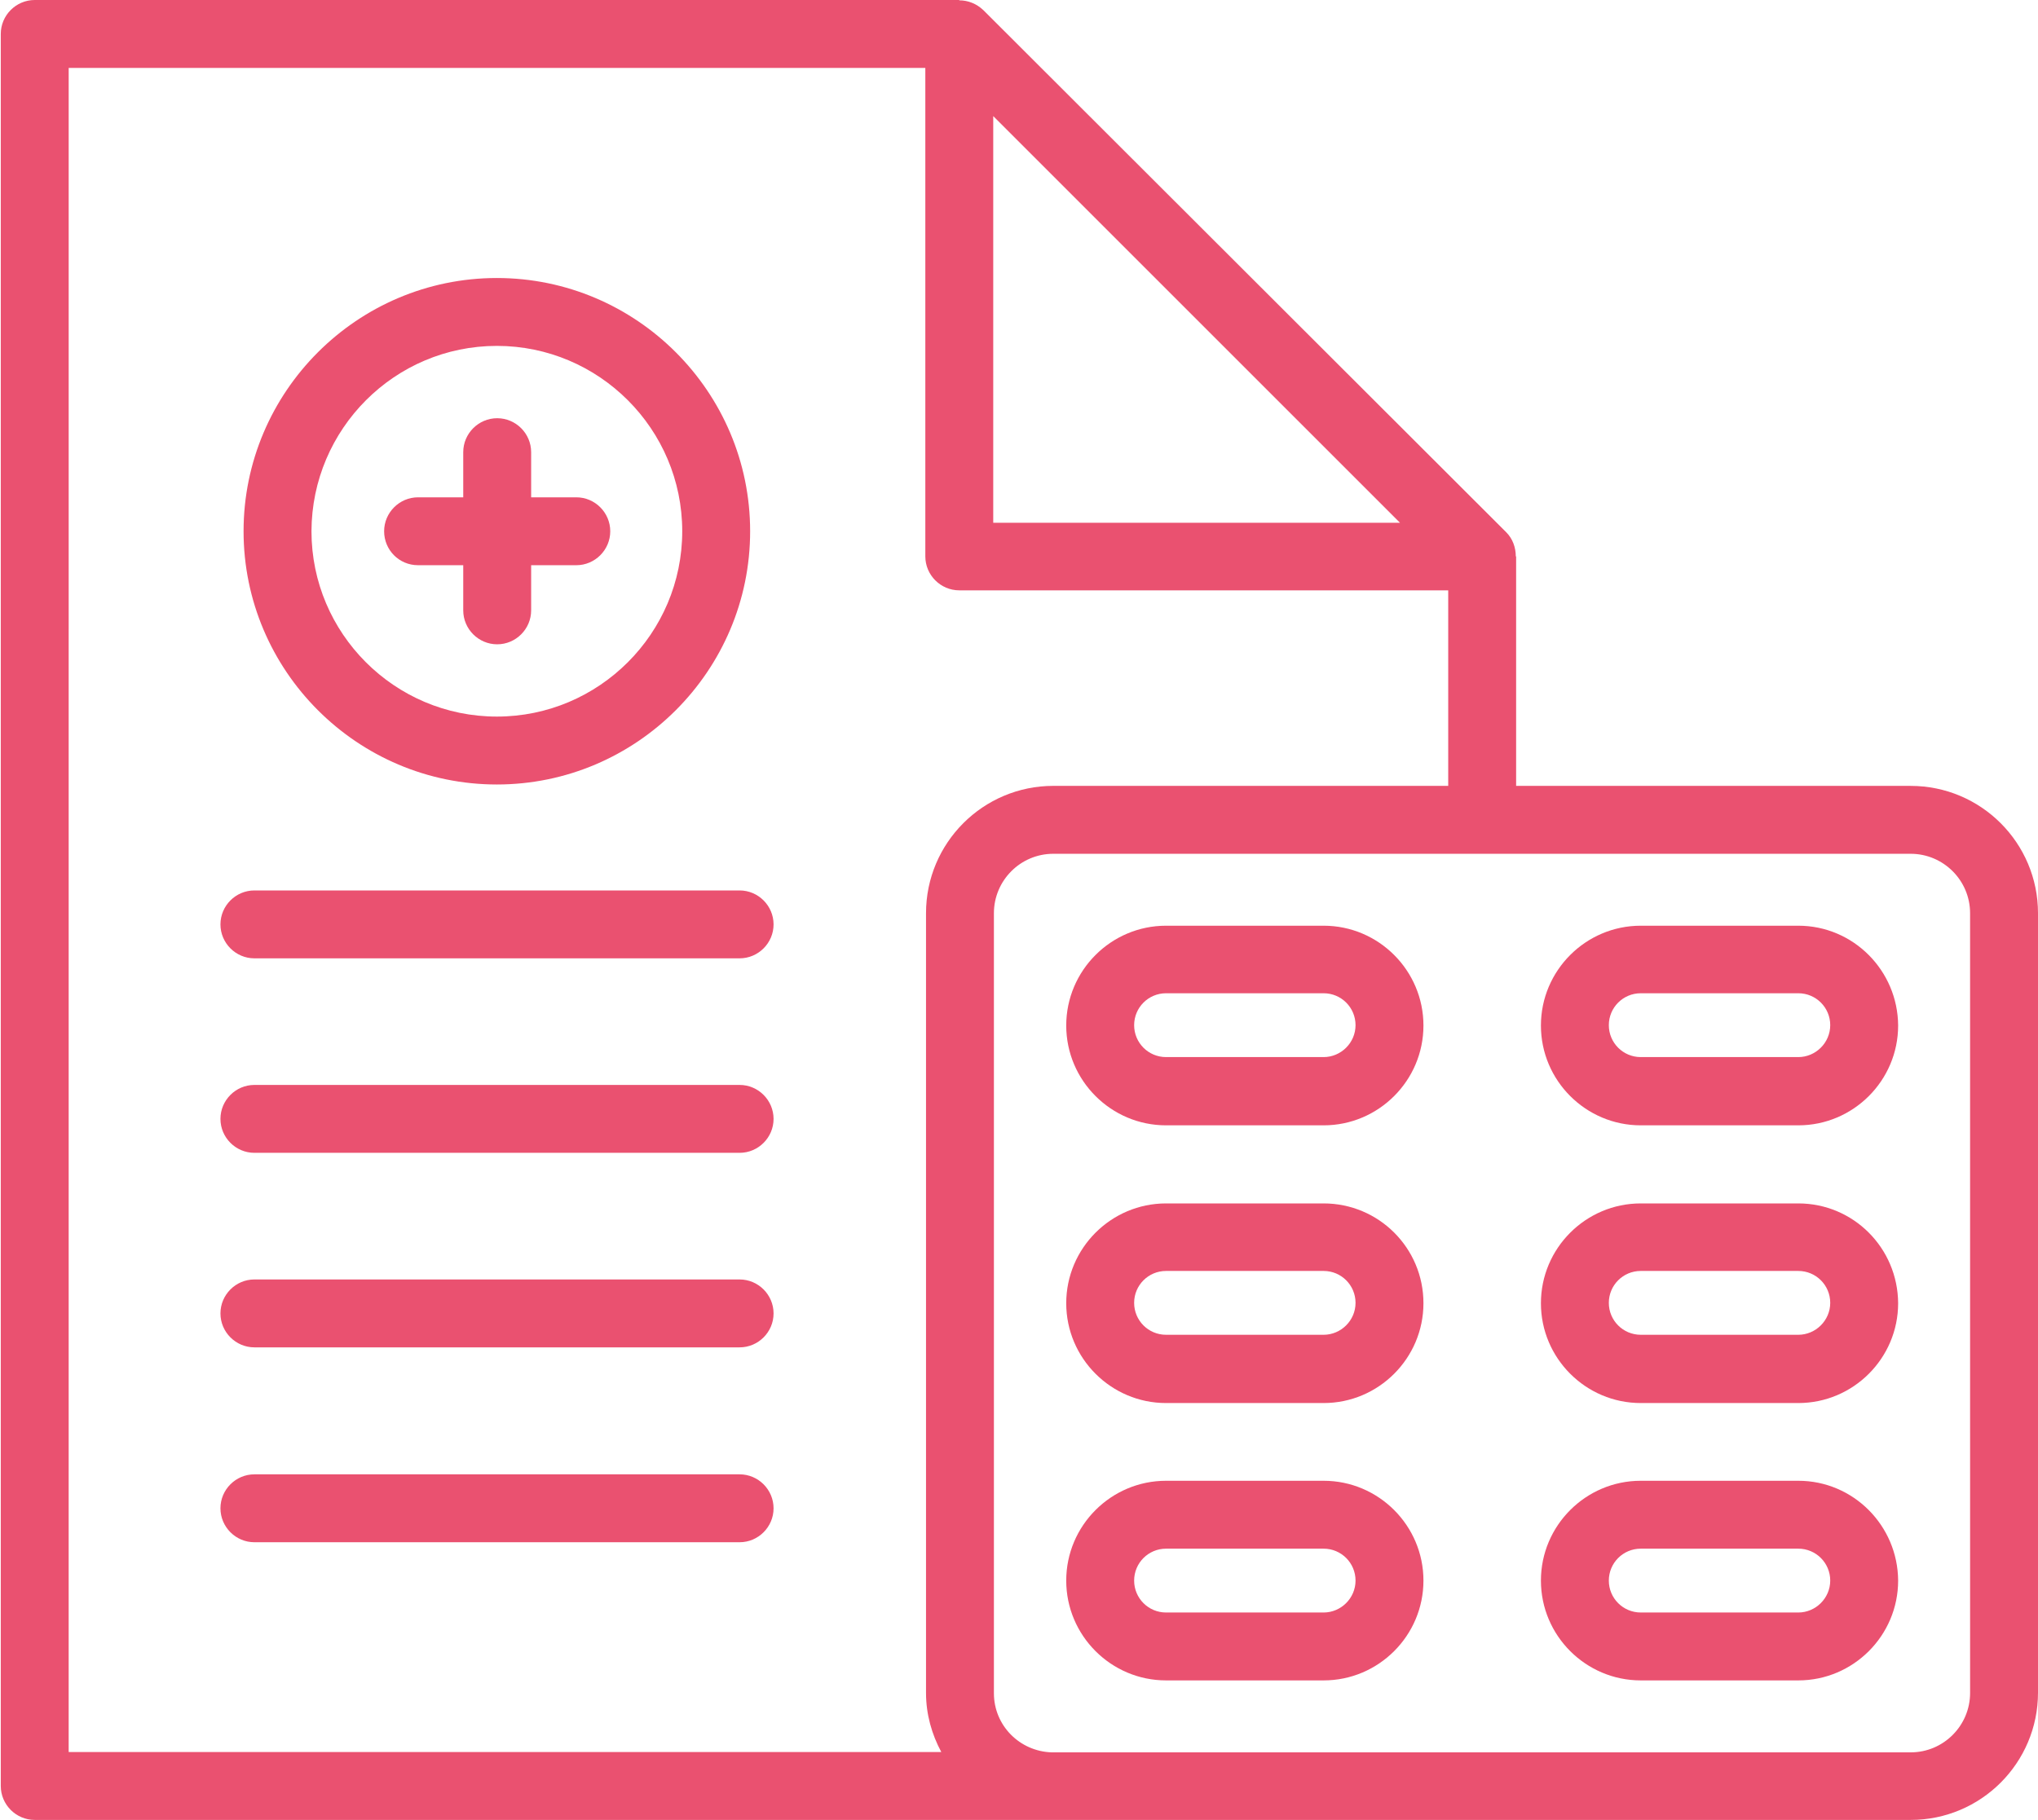 <svg width="553" height="494" viewBox="0 0 553 494" fill="none" xmlns="http://www.w3.org/2000/svg">
<path d="M359.156 251.233H316.405C301.479 251.233 289.316 263.396 289.316 278.322C289.316 293.249 301.479 305.411 316.405 305.411H359.156C374.082 305.411 386.245 293.249 386.245 278.322C386.245 263.396 374.082 251.233 359.156 251.233ZM359.156 286.889H316.405C311.613 286.889 307.743 283.018 307.743 278.227C307.743 273.435 311.613 269.565 316.405 269.565H359.156C363.948 269.565 367.818 273.435 367.818 278.227C367.818 283.018 363.857 286.889 359.156 286.889Z" fill="#EA5170"/>
<path d="M359.156 326.602H316.405C301.479 326.602 289.316 338.764 289.316 353.691C289.316 368.617 301.479 380.78 316.405 380.78H359.156C374.082 380.78 386.245 368.617 386.245 353.691C386.245 338.67 374.082 326.602 359.156 326.602ZM359.156 362.253H316.405C311.613 362.253 307.743 358.383 307.743 353.591C307.743 348.799 311.613 344.929 316.405 344.929H359.156C363.948 344.929 367.818 348.799 367.818 353.591C367.818 358.387 363.857 362.253 359.156 362.253Z" fill="#EA5170"/>
<path d="M359.156 401.875H316.405C301.479 401.875 289.316 414.038 289.316 428.964C289.316 443.891 301.479 456.053 316.405 456.053H359.156C374.082 456.053 386.245 443.891 386.245 428.964C386.245 414.038 374.082 401.875 359.156 401.875ZM359.156 437.626H316.405C311.613 437.626 307.743 433.755 307.743 428.964C307.743 424.172 311.613 420.302 316.405 420.302H359.156C363.948 420.302 367.818 424.172 367.818 428.964C367.818 433.755 363.857 437.626 359.156 437.626Z" fill="#EA5170"/>
<path d="M487.961 251.233H445.21C430.283 251.233 418.121 263.396 418.121 278.322C418.121 293.249 430.283 305.411 445.21 305.411H487.961C502.887 305.411 515.049 293.249 515.049 278.322C514.955 263.396 502.883 251.233 487.961 251.233ZM487.961 286.889H445.21C440.418 286.889 436.548 283.018 436.548 278.227C436.548 273.435 440.418 269.565 445.21 269.565H487.961C492.752 269.565 496.623 273.435 496.623 278.227C496.619 283.018 492.658 286.889 487.961 286.889Z" fill="#EA5170"/>
<path d="M487.961 326.602H445.21C430.283 326.602 418.121 338.764 418.121 353.691C418.121 368.617 430.283 380.78 445.21 380.78H487.961C502.887 380.78 515.049 368.617 515.049 353.691C514.955 338.67 502.883 326.602 487.961 326.602ZM487.961 362.253H445.21C440.418 362.253 436.548 358.383 436.548 353.591C436.548 348.799 440.418 344.929 445.21 344.929H487.961C492.752 344.929 496.623 348.799 496.623 353.591C496.619 358.387 492.658 362.253 487.961 362.253Z" fill="#EA5170"/>
<path d="M487.961 401.875H445.21C430.283 401.875 418.121 414.038 418.121 428.964C418.121 443.891 430.283 456.053 445.21 456.053H487.961C502.887 456.053 515.049 443.891 515.049 428.964C514.955 414.038 502.883 401.875 487.961 401.875ZM487.961 437.626H445.21C440.418 437.626 436.548 433.755 436.548 428.964C436.548 424.172 440.418 420.302 445.21 420.302H487.961C492.752 420.302 496.623 424.172 496.623 428.964C496.619 433.755 492.658 437.626 487.961 437.626Z" fill="#EA5170"/>
<path d="M518.454 213.286H411.392V151.007H411.301C411.301 148.613 410.471 146.215 408.722 144.467L266.84 2.764C264.997 1.012 262.694 0.09 260.296 0.09V0H9.425C4.358 0 0.212 4.146 0.212 9.213V484.706C0.212 489.773 4.358 493.919 9.425 493.919H285.356H285.817H518.451C537.523 493.919 553 478.442 553 459.37V247.837C553 228.765 537.523 213.288 518.451 213.288L518.454 213.286ZM269.509 31.508L379.878 141.876L269.509 141.88V31.508ZM18.638 18.428H251.083V151.003C251.083 156.07 255.229 160.216 260.296 160.216H392.966V213.282H285.819C266.748 213.282 251.271 228.759 251.271 247.83V459.459C251.271 465.262 252.838 470.7 255.416 475.492L18.633 475.488L18.638 18.428ZM534.574 459.459C534.574 468.302 527.389 475.581 518.452 475.581H285.354C276.692 475.306 269.692 468.301 269.692 459.548V247.836C269.692 238.993 276.877 231.713 285.814 231.713H518.449C527.291 231.713 534.571 238.899 534.571 247.836L534.574 459.459Z" fill="#EA5170"/>
<path d="M134.819 212.907C172.683 212.907 203.546 182.043 203.546 144.179C203.546 106.314 172.683 75.451 134.819 75.451C96.954 75.451 66.091 106.314 66.091 144.179C66.091 182.043 96.954 212.907 134.819 212.907ZM134.819 93.873C162.548 93.873 185.12 116.445 185.12 144.174C185.12 171.904 162.547 194.476 134.819 194.476C107.089 194.476 84.517 171.903 84.517 144.174C84.607 116.444 107.09 93.873 134.819 93.873Z" fill="#EA5170"/>
<path d="M113.444 153.395H125.697V165.648C125.697 170.715 129.843 174.861 134.91 174.861C139.977 174.861 144.123 170.715 144.123 165.648V153.395H156.376C161.443 153.395 165.589 149.249 165.589 144.182C165.589 139.115 161.443 134.969 156.376 134.969H144.123V122.716C144.123 117.649 139.977 113.503 134.91 113.503C129.843 113.503 125.697 117.649 125.697 122.716V134.969H113.444C108.377 134.969 104.231 139.115 104.231 144.182C104.231 149.249 108.282 153.395 113.444 153.395Z" fill="#EA5170"/>
<path d="M200.69 241.662H69.031C63.964 241.662 59.818 245.808 59.818 250.875C59.818 255.942 63.964 260.088 69.031 260.088H200.69C205.757 260.088 209.903 255.942 209.903 250.875C209.899 245.808 205.753 241.662 200.686 241.662H200.69Z" fill="#EA5170"/>
<path d="M200.69 294.446H69.031C63.964 294.446 59.818 298.592 59.818 303.659C59.818 308.726 63.964 312.872 69.031 312.872H200.69C205.757 312.872 209.903 308.726 209.903 303.659C209.899 298.592 205.753 294.446 200.686 294.446H200.69Z" fill="#EA5170"/>
<path d="M200.69 347.24H69.031C63.964 347.24 59.818 351.386 59.818 356.453C59.818 361.52 63.964 365.666 69.031 365.666H200.69C205.757 365.666 209.903 361.52 209.903 356.453C209.899 351.386 205.753 347.24 200.686 347.24H200.69Z" fill="#EA5170"/>
<path d="M200.69 400.128H69.031C63.964 400.128 59.818 404.274 59.818 409.342C59.818 414.409 63.964 418.555 69.031 418.555H200.69C205.757 418.555 209.903 414.409 209.903 409.342C209.899 404.274 205.753 400.128 200.686 400.128H200.69Z" fill="#EA5170"/>
</svg>
